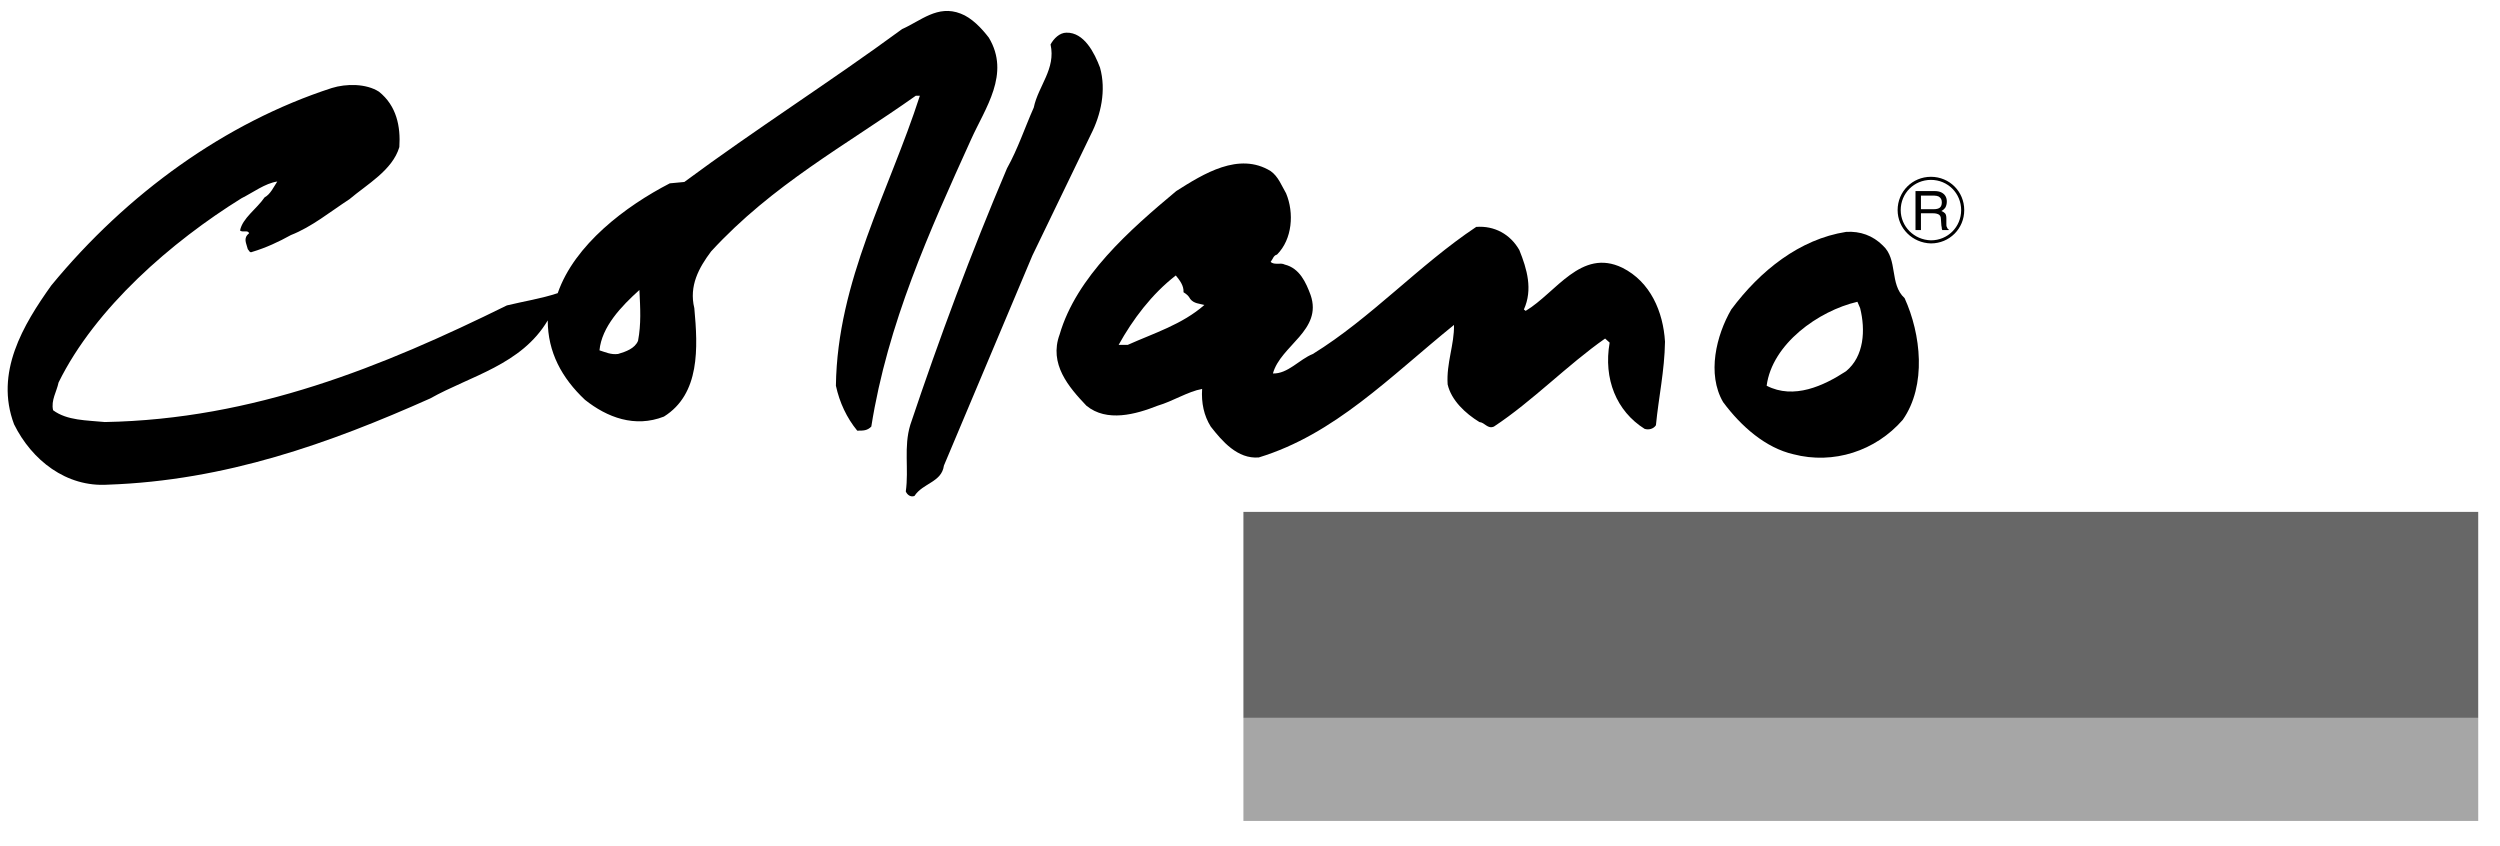<?xml version="1.0" encoding="utf-8"?>
<!-- Generator: Adobe Illustrator 27.4.1, SVG Export Plug-In . SVG Version: 6.00 Build 0)  -->
<svg version="1.1" id="Ebene_1" xmlns="http://www.w3.org/2000/svg" xmlns:xlink="http://www.w3.org/1999/xlink" x="0px" y="0px"
	 viewBox="0 0 550.9 186.4" style="enable-background:new 0 0 550.9 186.4;" xml:space="preserve">
<style type="text/css">
	.st0{clip-path:url(#SVGID_00000160181264334716431370000016290748964786616761_);fill:#676767;}
	.st1{clip-path:url(#SVGID_00000160181264334716431370000016290748964786616761_);fill:#A6A6A6;}
	.st2{clip-path:url(#SVGID_00000160181264334716431370000016290748964786616761_);}
	.st3{clip-path:url(#SVGID_00000160181264334716431370000016290748964786616761_);fill-rule:evenodd;clip-rule:evenodd;}
	
		.st4{clip-path:url(#SVGID_00000160181264334716431370000016290748964786616761_);fill:none;stroke:#000000;stroke-width:0.68;stroke-miterlimit:3.864;}
</style>
<g>
	<defs>
		<rect id="SVGID_1_" x="1.7" y="1.9" width="544.8" height="179.2"/>
	</defs>
	<clipPath id="SVGID_00000061445806458992970920000017802947688726012553_">
		<use xlink:href="#SVGID_1_"  style="overflow:visible;"/>
	</clipPath>
	<polygon style="clip-path:url(#SVGID_00000061445806458992970920000017802947688726012553_);fill:#676767;" points="274,112.8 
		546.1,112.8 546.1,158.2 274,158.2 274,112.8 	"/>
	<polygon style="clip-path:url(#SVGID_00000061445806458992970920000017802947688726012553_);fill:#A6A6A6;" points="274,158.2 
		546.1,158.2 546.1,180.9 274,180.9 274,158.2 	"/>
	<path style="clip-path:url(#SVGID_00000061445806458992970920000017802947688726012553_);" d="M140.6,75.1
		c0.7-3.7,0.5-7.1,0.3-11.2c-4,3.6-8.3,8.1-8.8,13.3c1.3,0.4,2.5,1,4.1,0.8C137.9,77.5,139.9,76.8,140.6,75.1L140.6,75.1z
		 M217.9,8.3c4.8,8-0.8,15.5-3.9,22.4c-9.2,20.3-18.4,40.6-22,63.3c-0.9,0.9-1.7,0.9-3.1,0.9c-2.3-2.8-3.9-6.2-4.7-9.9
		c0.3-23.1,11.7-42.8,18.5-63.9h-0.9c-15.4,10.9-31.6,19.6-45.1,34.3c-2.7,3.6-4.9,7.6-3.7,12.5c0.8,8.7,1.3,18.9-6.7,23.9
		c-6.4,2.5-12.5,0.2-17.4-3.7c-5.1-4.8-8.2-10.5-8.2-17.5c-5.8,9.8-17,12.2-25.9,17.2c-22.2,9.9-45.1,18.1-71,19
		c-9.2,0.6-16.8-5.4-20.7-13.3c-4.3-11.4,2-21.9,8.2-30.6C28,42.6,49.7,27,73.1,19.4c3.2-1,7.6-1,10.4,0.8c3.9,3.1,4.8,7.7,4.5,12.2
		c-1.5,5.1-7.1,8.2-11,11.5c-4.3,2.8-8.3,6.1-12.9,7.9c-2.7,1.5-5.5,2.8-8.5,3.7c-0.6,0.3-0.7-0.3-1-0.6c-0.3-1.3-1.1-2.4,0.3-3.5
		c-0.3-0.8-1.4-0.1-2-0.6c0.5-2.7,3.7-4.8,5.4-7.3c1.3-0.7,2-2.3,2.8-3.5c-2.7,0.4-5.3,2.4-7.9,3.7C37.9,53.2,21,67.8,12.9,84.3
		c-0.4,2-1.7,3.9-1.2,6.1c3.1,2.3,7.4,2.2,11.4,2.6c32.8-0.6,61.2-12.2,88.6-25.7c3.7-0.9,7.6-1.5,11.2-2.7
		c3.7-10.7,15-19.2,24.7-24.2l3.2-0.3c15.8-11.7,32.2-22.1,48-33.7c4.1-1.8,7.8-5.4,12.9-3.4C214.1,3.9,216.3,6.2,217.9,8.3
		L217.9,8.3z"/>
	<path style="clip-path:url(#SVGID_00000061445806458992970920000017802947688726012553_);" d="M242.4,14.9c1.4,5,0.2,10.4-2,14.7
		l-12.9,26.7L208,102.6c-0.5,3.7-4.6,3.8-6.5,6.7c-0.9,0.3-1.6-0.3-1.9-1c0.7-5-0.5-9.8,1-14.7c6.4-19.1,13.4-37.9,21.3-56.5
		c2.4-4.3,3.9-8.9,5.9-13.4c1-4.8,4.9-8.5,3.7-13.9c0.7-1.3,2-2.6,3.5-2.6C238.9,7.1,241.2,11.7,242.4,14.9L242.4,14.9z"/>
	<path style="clip-path:url(#SVGID_00000061445806458992970920000017802947688726012553_);" d="M260.8,64.4c0.1-1.5-0.9-2.7-1.7-3.7
		c-5.3,4.1-9.5,9.7-12.6,15.3h2c5.8-2.6,12-4.5,16.9-8.8c-1.1-0.3-2.3-0.3-3.1-1.3C261.9,65.2,261.6,64.9,260.8,64.4L260.8,64.4z
		 M283.4,42.6c1.8,4.3,1.4,10.1-2,13.5c-0.8,0.2-0.9,1-1.4,1.6c0.8,0.8,2.2,0.1,3.1,0.6c3.3,0.8,4.7,4,5.7,6.7
		c2.7,7.8-6.6,11.1-8.3,17.3c3.3,0.1,5.8-3.1,8.8-4.3c12.8-7.9,23.4-19.6,36-28c4-0.3,7.5,1.6,9.5,5.1c1.7,4.2,3,8.7,1,13.1l0.4,0.3
		c6.7-4,12.2-13.9,21.3-9.5c6.2,3.1,9,9.7,9.4,16.3c-0.1,6.4-1.4,12.2-2,18.4c-0.5,0.8-1.6,1.1-2.5,0.8c-6.2-3.9-9.1-11-7.7-19
		l-1-0.9c-8.3,5.8-16,13.8-24.5,19.4c-1.4,0.6-2-0.9-3.2-1c-3.1-1.9-6.2-4.8-7-8.3c-0.3-4.7,1.5-8.8,1.4-13.1
		c-14.2,11.5-26.3,24.1-43,29.2c-4.7,0.4-8.1-3.6-10.6-6.8c-1.5-2.4-2.1-5.2-1.9-8.3c-3.2,0.6-6.4,2.7-9.8,3.7
		c-4.8,1.9-11.2,3.7-15.7,0c-3.9-4.1-8.3-9.2-5.9-15.7c3.7-12.7,15.4-23,25.7-31.6c6-3.8,13.8-8.7,20.8-4.4
		C281.7,38.9,282.4,40.9,283.4,42.6L283.4,42.6z"/>
	<path style="clip-path:url(#SVGID_00000061445806458992970920000017802947688726012553_);" d="M409.9,67.9l-0.6-1.4
		c-8.6,2-18.8,9.3-20,18.5c6,3.1,12.6,0,17.5-3.2C410.8,78.5,411.1,72.7,409.9,67.9L409.9,67.9z M414.9,54.1
		c3.4,3.1,1.4,8.5,4.8,11.6c3.6,7.9,4.9,19.2-0.4,26.8c-6,6.9-15.3,9.9-24.1,7.6c-6.1-1.4-11.5-6.1-15.5-11.5
		c-3.6-6.2-1.5-14.7,1.8-20.4c6.4-8.6,15.1-15.5,25.3-17.1C409.9,50.9,412.7,51.9,414.9,54.1L414.9,54.1z"/>
	
		<path style="clip-path:url(#SVGID_00000061445806458992970920000017802947688726012553_);fill-rule:evenodd;clip-rule:evenodd;" d="
		M426.1,46.1c0.6,0,1-0.1,1.3-0.3c0.3-0.2,0.5-0.6,0.5-1.2c0-0.6-0.2-1-0.7-1.3c-0.2-0.1-0.6-0.2-1-0.2h-2.9v3H426.1L426.1,46.1z
		 M422.2,42.1h4c0.7,0,1.2,0.1,1.6,0.3c0.8,0.4,1.2,1.1,1.2,2c0,0.5-0.1,0.9-0.3,1.3c-0.2,0.3-0.5,0.6-0.9,0.8
		c0.3,0.1,0.6,0.3,0.8,0.5c0.2,0.2,0.3,0.6,0.3,1.1l0,1.2c0,0.3,0,0.6,0.1,0.7c0.1,0.3,0.2,0.5,0.4,0.5v0.2H428
		c0-0.1-0.1-0.2-0.1-0.3c0-0.1,0-0.3-0.1-0.7l-0.1-1.4c0-0.6-0.2-0.9-0.6-1.1c-0.2-0.1-0.6-0.2-1.1-0.2h-2.7v3.7h-1.2V42.1
		L422.2,42.1z"/>
	
		<path style="clip-path:url(#SVGID_00000061445806458992970920000017802947688726012553_);fill:none;stroke:#000000;stroke-width:0.68;stroke-miterlimit:3.864;" d="
		M418.5,46.3c0-3.9,3.1-7,7-7c3.9,0,7,3.1,7,7s-3.1,7-7,7C421.6,53.2,418.5,50.1,418.5,46.3L418.5,46.3z"/>
</g>
</svg>

